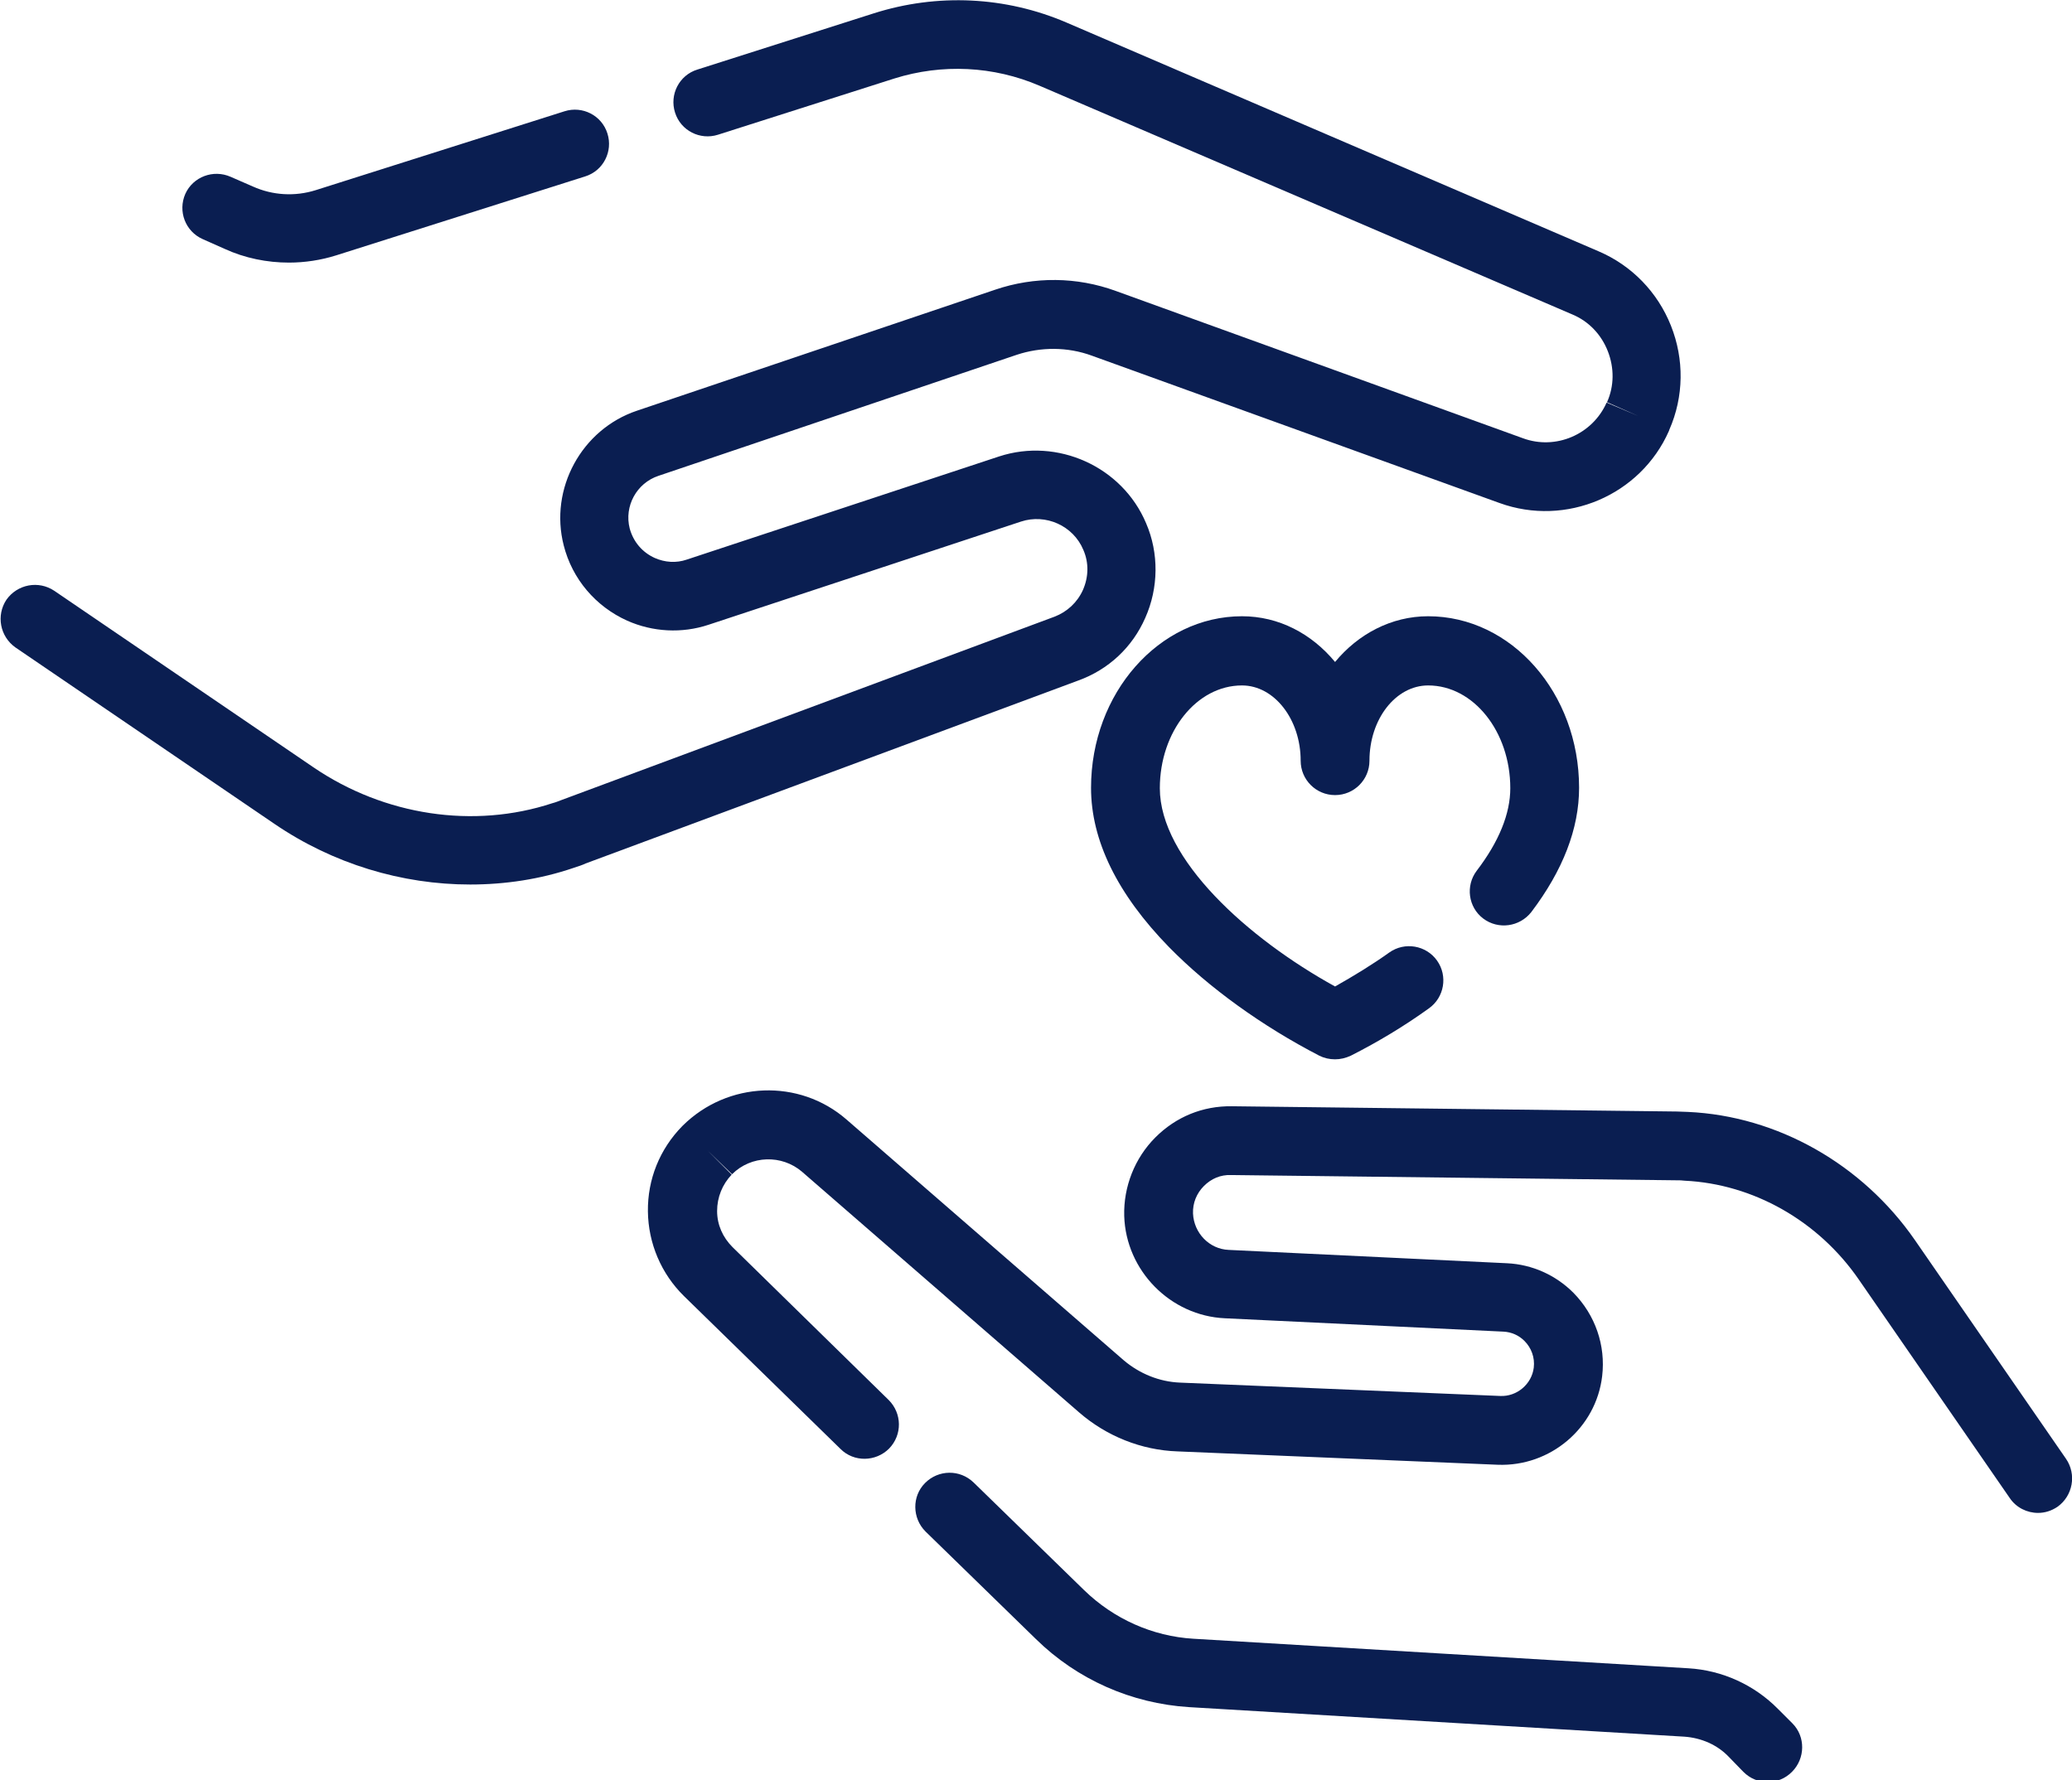 <?xml version="1.0" encoding="utf-8"?>
<!-- Generator: Adobe Illustrator 21.0.0, SVG Export Plug-In . SVG Version: 6.00 Build 0)  -->
<svg version="1.1" id="Vrstva_1" xmlns="http://www.w3.org/2000/svg" xmlns:xlink="http://www.w3.org/1999/xlink" x="0px" y="0px"
	 viewBox="0 0 512 440" style="enable-background:new 0 0 512 440;" xml:space="preserve">
<style type="text/css">
	.st0{fill:#0A1E51;}
</style>
<g>
	<path class="st0" d="M283,152.7c3.3-7.4,3.4-16,0.2-23.4c-5.9-14-21.9-21.2-36.3-16.5l-77.2,25.5c-2.6,0.9-5.4,0.7-7.9-0.4
		c-3.1-1.4-5.3-4-6.2-7.3c-1.4-5.5,1.7-11.2,7.1-13l88.5-29.9c6-2,12.6-2,18.6,0.2l100.7,36.4c16.5,6,34.9-1.9,41.9-17.8l0.1-0.3
		c3.6-8.2,3.7-17.4,0.4-25.7c-3.3-8.3-9.7-14.9-17.9-18.4L263.6,5.6c-15.1-6.5-32-7.3-47.7-2.3l-43.6,13.9
		c-4.5,1.4-6.9,6.2-5.5,10.6c1.4,4.5,6.2,6.9,10.6,5.5L221,19.4c11.8-3.7,24.5-3.1,35.9,1.8l131.6,56.5c4.1,1.7,7.2,5,8.8,9.1
		c1.6,4.1,1.6,8.6-0.2,12.6l7.7,3.4l-7.8-3.3c-3.5,7.9-12.6,11.8-20.7,8.8L275.7,71.9c-9.6-3.5-20.1-3.6-29.8-0.3l-88.5,29.9
		c-13.7,4.6-21.7,19.3-18.1,33.3c2.1,8.3,7.9,15.1,15.7,18.6c6.3,2.8,13.5,3.2,20.1,1l77.2-25.5c6.1-2,12.9,1,15.4,7
		c1.4,3.2,1.3,6.7-0.1,9.9c-1.4,3.1-3.9,5.4-7,6.6l-121.8,45.3c-0.8,0.3-1.5,0.6-2.3,0.8c-19.4,6.4-41.5,3.1-59.1-8.9l-64-43.6
		c-3.9-2.6-9.1-1.6-11.8,2.2c-2.6,3.9-1.6,9.1,2.2,11.8l64,43.6c14.5,9.9,31.5,15,48.4,15c8.6,0,17.3-1.3,25.5-4.1
		c1.2-0.4,2.2-0.7,3-1.1l121.7-45.2C273.9,165.5,279.8,160,283,152.7z"/>
	<path class="st0" d="M50.1,59.1l5.4,2.4c5,2.3,10.5,3.4,15.9,3.4c3.9,0,7.9-0.6,11.7-1.8l61.5-19.5c4.5-1.4,6.9-6.2,5.5-10.6
		c-1.4-4.5-6.2-6.9-10.6-5.5L78,47c-5.1,1.6-10.6,1.3-15.5-0.9L57,43.7c-4.3-1.9-9.3,0-11.2,4.2C43.9,52.2,45.8,57.2,50.1,59.1z"/>
	<path class="st0" d="M510.5,360.5l-37.3-54c-13-18.8-34-30.7-56.1-31.7c-0.9,0-1.9-0.1-2.7-0.1l-110-1.3
		c-7.2-0.1-13.8,2.6-18.9,7.7c-5.1,5.1-7.9,12.2-7.7,19.4c0.4,13.5,11.4,24.7,24.9,25.3l68.8,3.3c2,0.1,3.8,0.9,5.2,2.3
		c1.7,1.7,2.6,4.1,2.3,6.6c-0.5,4.1-4.2,7.2-8.3,7l-79.1-3.3c-5.1-0.2-10-2.2-13.9-5.5l-68.5-59.5c-11.7-10.2-29.4-9.5-40.5,1.5
		c0,0-0.1,0.1-0.1,0.1c-5.6,5.7-8.6,13.2-8.5,21.1c0.1,7.9,3.3,15.4,8.9,20.9l38.7,37.8c3.3,3.3,8.7,3.2,12-0.1
		c3.3-3.4,3.2-8.7-0.1-12L181,308.2c-2.4-2.4-3.8-5.5-3.8-8.9c0-3.4,1.3-6.6,3.6-9l-6-6l6.1,5.9c4.7-4.7,12.3-4.9,17.3-0.6
		l68.5,59.5c6.7,5.8,15.3,9.3,24.3,9.6l79.1,3.3c13,0.5,24.3-9.1,25.8-21.9c0.9-7.6-1.7-15.1-7.1-20.6c-4.4-4.4-10.2-7-16.4-7.3
		l-68.8-3.3c-4.8-0.2-8.6-4.2-8.8-9c-0.1-2.6,0.9-5,2.7-6.8c1.8-1.8,4.1-2.8,6.7-2.7l110.1,1.3c0.7,0,1.3,0,2,0.1
		c16.9,0.8,33,9.9,43,24.4l37.3,54c1.6,2.4,4.3,3.7,7,3.7c1.7,0,3.3-0.5,4.8-1.5C512.2,369.7,513.2,364.4,510.5,360.5z"/>
	<path class="st0" d="M439.4,422.4c-5.9-6-13.8-9.6-22.2-10.1L294.9,405c-10.1-0.6-19.7-4.9-27-12l-27.3-26.6
		c-3.4-3.3-8.7-3.2-12,0.1s-3.2,8.7,0.1,12l27.3,26.6c10.2,10,23.6,15.9,37.8,16.8l122.4,7.3c4.2,0.3,8.2,2,11.1,5.1l3.5,3.6
		c1.7,1.7,3.8,2.5,6,2.5c2.2,0,4.3-0.8,6-2.5c3.3-3.3,3.4-8.7,0.1-12L439.4,422.4z"/>
	<path class="st0" d="M366.5,227c3.7,2.8,9,2.1,11.9-1.6c7.8-10.3,11.8-20.6,11.8-30.7c0-23.4-16.7-42.4-37.3-42.4
		c-9.1,0-17.3,4.4-23,11.3c-5.8-7-13.9-11.3-23-11.3c-20.5,0-37.3,19-37.3,42.4c0,13,6.5,26.3,19.3,39.4c9.8,10,23,19.5,37.1,26.8
		c1.2,0.6,2.5,0.9,3.9,0.9c1.3,0,2.6-0.3,3.9-0.9c6.7-3.4,13.2-7.3,19.3-11.7c3.8-2.7,4.7-8,2-11.8c-2.7-3.8-8-4.7-11.8-2
		c-4.2,3-8.8,5.8-13.4,8.4c-21.6-11.9-43.3-31.5-43.3-49c0-14,9.1-25.4,20.3-25.4c8,0,14.5,8.4,14.5,18.6c0,4.7,3.8,8.5,8.5,8.5
		s8.5-3.8,8.5-8.5c0-10.3,6.5-18.6,14.5-18.6c11.2,0,20.3,11.4,20.3,25.4c0,6.3-2.8,13.2-8.3,20.4
		C362.1,218.9,362.8,224.2,366.5,227z"/>
</g>
</svg>
